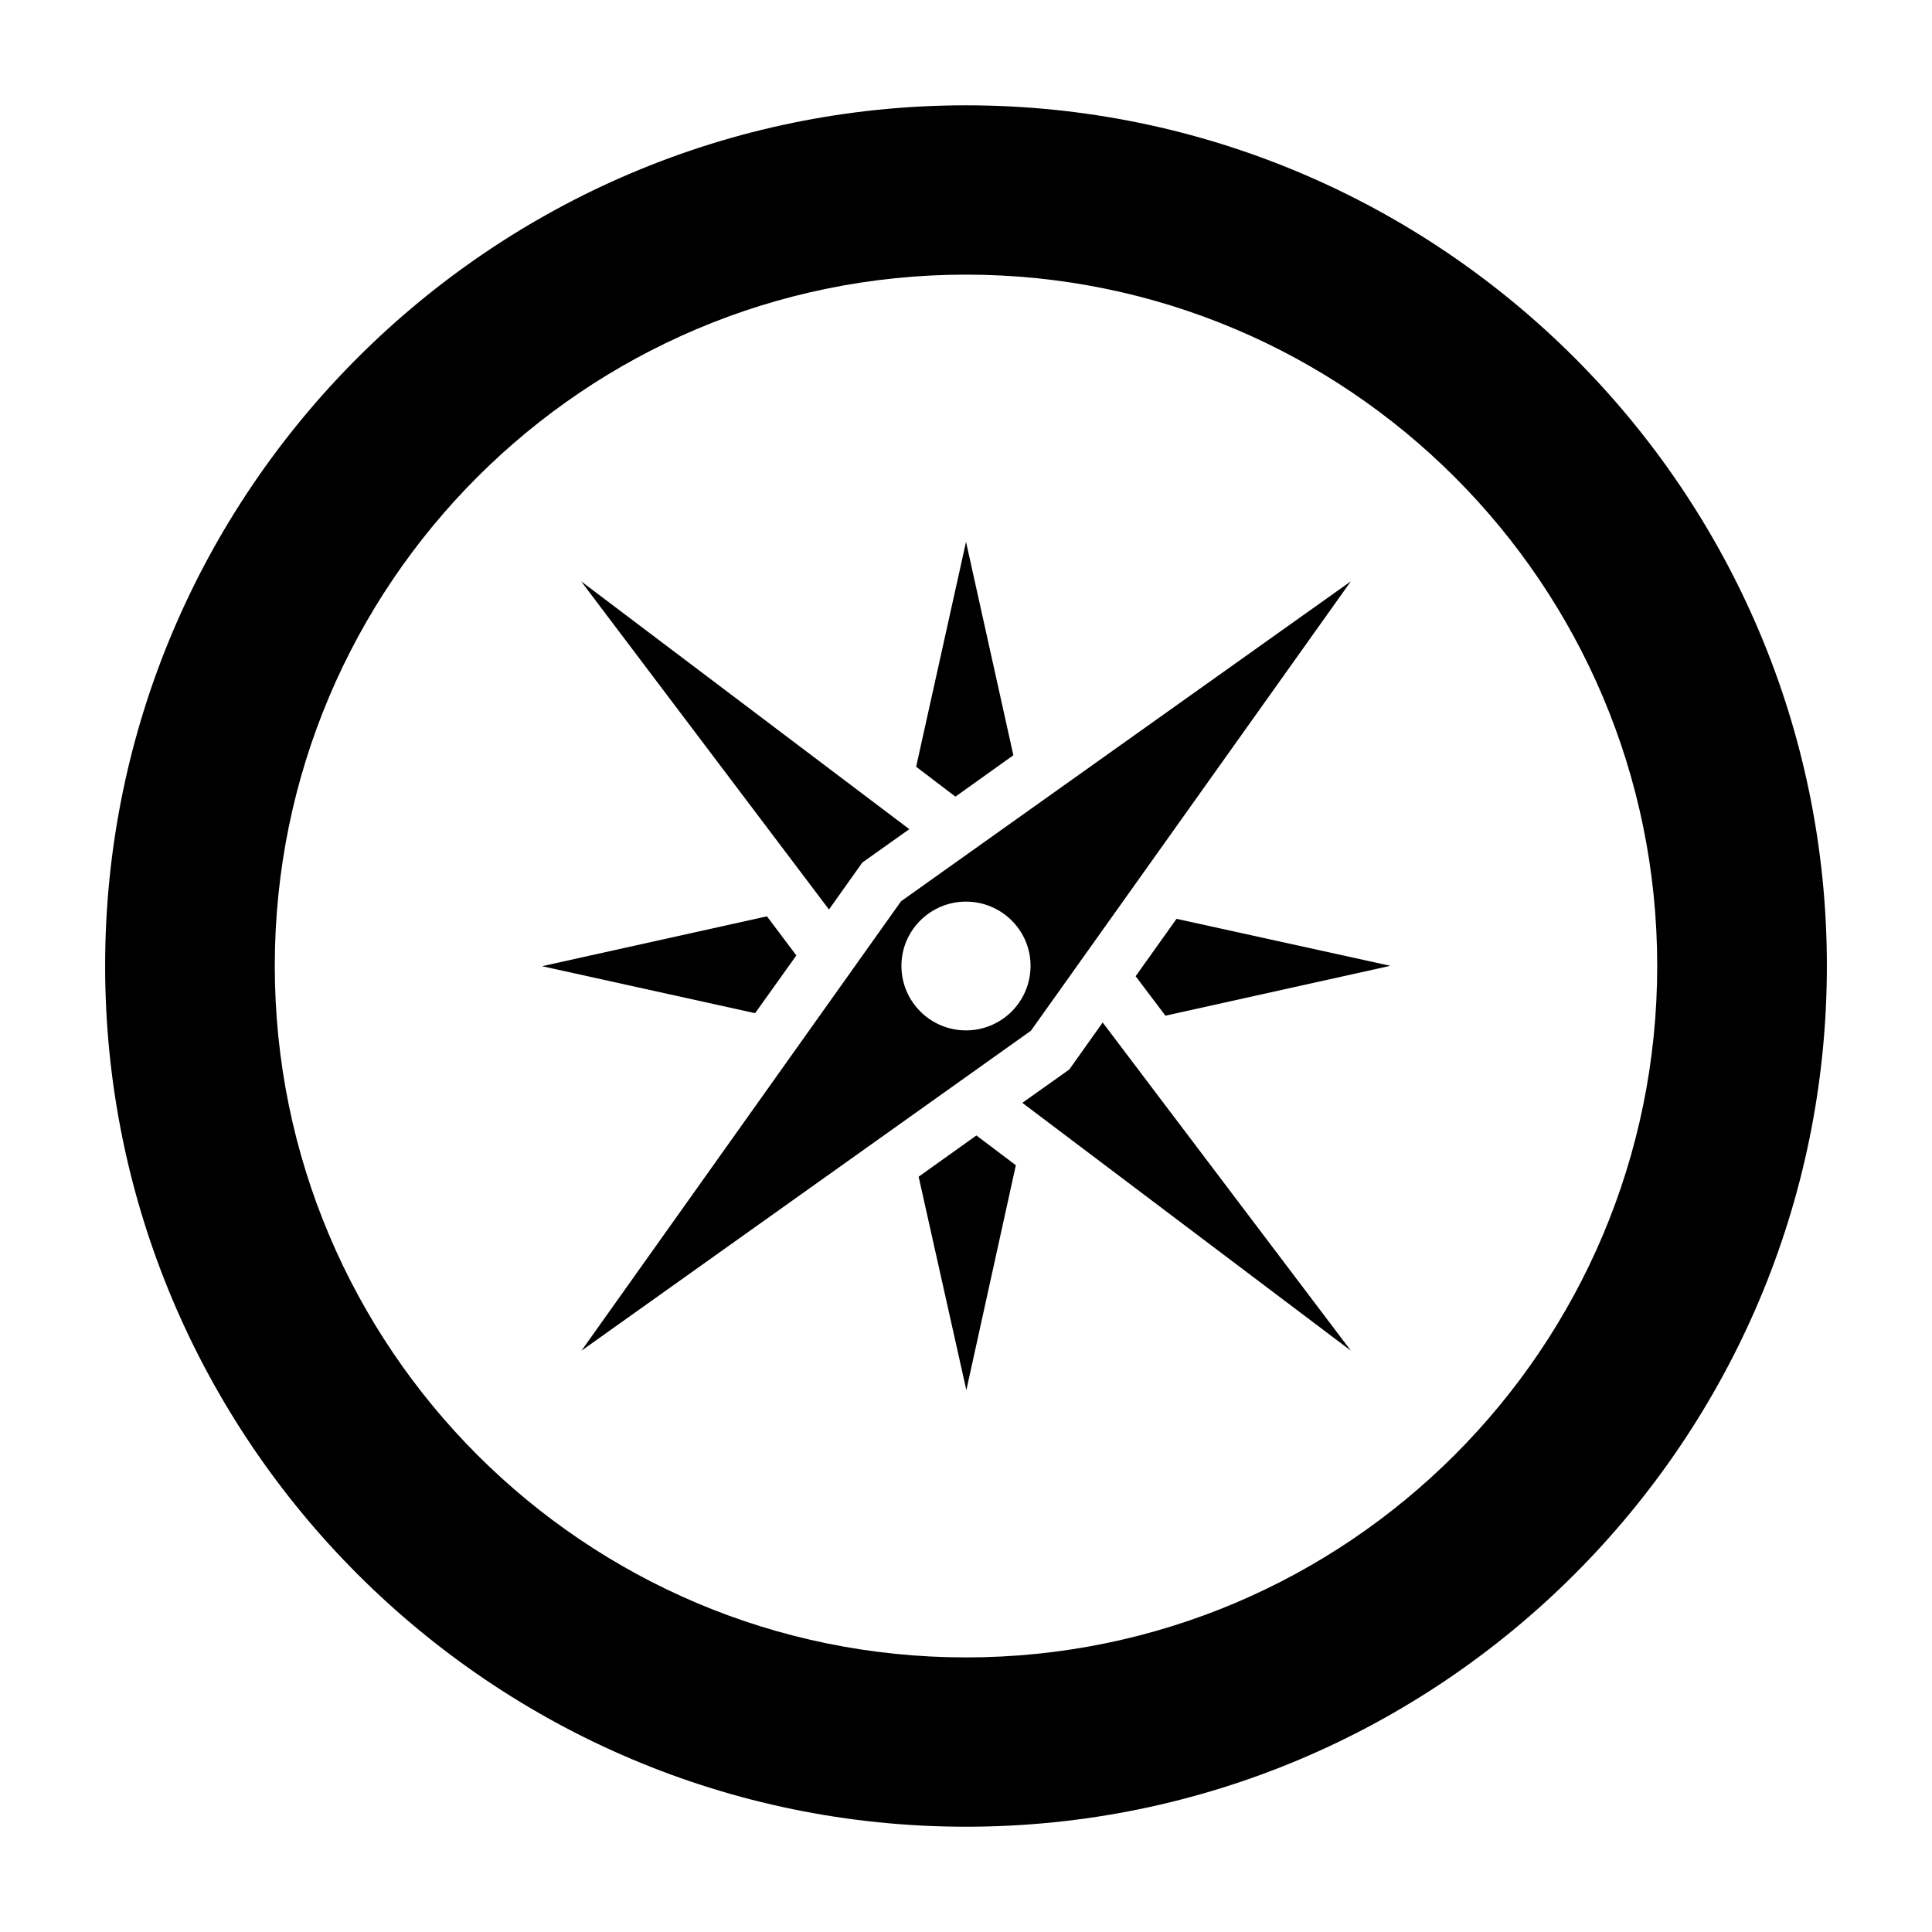 <?xml version="1.0" encoding="UTF-8"?>
<!-- Uploaded to: ICON Repo, www.iconrepo.com, Generator: ICON Repo Mixer Tools -->
<svg fill="#000000" width="800px" height="800px" version="1.1" viewBox="144 144 512 512" xmlns="http://www.w3.org/2000/svg">
 <g>
  <path d="m400 171.91c-125.67 0-228.14 102.28-228.14 228.05 0 125.86 102.47 228.14 228.14 228.14 125.76 0 228.14-102.28 228.14-228.14 0-125.77-102.38-228.05-228.14-228.05zm0 411.32c-101.14 0-183.18-82.035-183.18-183.27 0-101.14 82.035-183.18 183.18-183.18s183.18 82.035 183.18 183.18c0 101.24-82.035 183.27-183.18 183.27z"/>
  <path d="m355.04 397.2-10.93 15.305-56.465-12.453 59.602-13.215z"/>
  <path d="m512.45 399.95-59.602 13.215-7.891-10.457 10.836-15.207z"/>
  <path d="m413.21 452.8-13.117 59.602-12.645-56.562 15.305-10.93z"/>
  <path d="m412.55 344.15-15.305 10.93h-0.098l-10.359-7.887 13.215-59.602z"/>
  <path d="m298 298.05 86.98 65.688-12.453 8.84-8.84 12.453z"/>
  <path d="m502 501.95-87.074-65.688 12.453-8.84 8.84-12.453z"/>
  <path d="m382.79 382.84-84.699 119.11 119.11-84.793 84.793-119.11zm17.207 34.223c-9.41 0-17.109-7.606-17.109-17.109 0-9.41 7.699-17.016 17.109-17.016s17.109 7.606 17.109 17.016c0 9.504-7.699 17.109-17.109 17.109z"/>
 </g>
</svg>